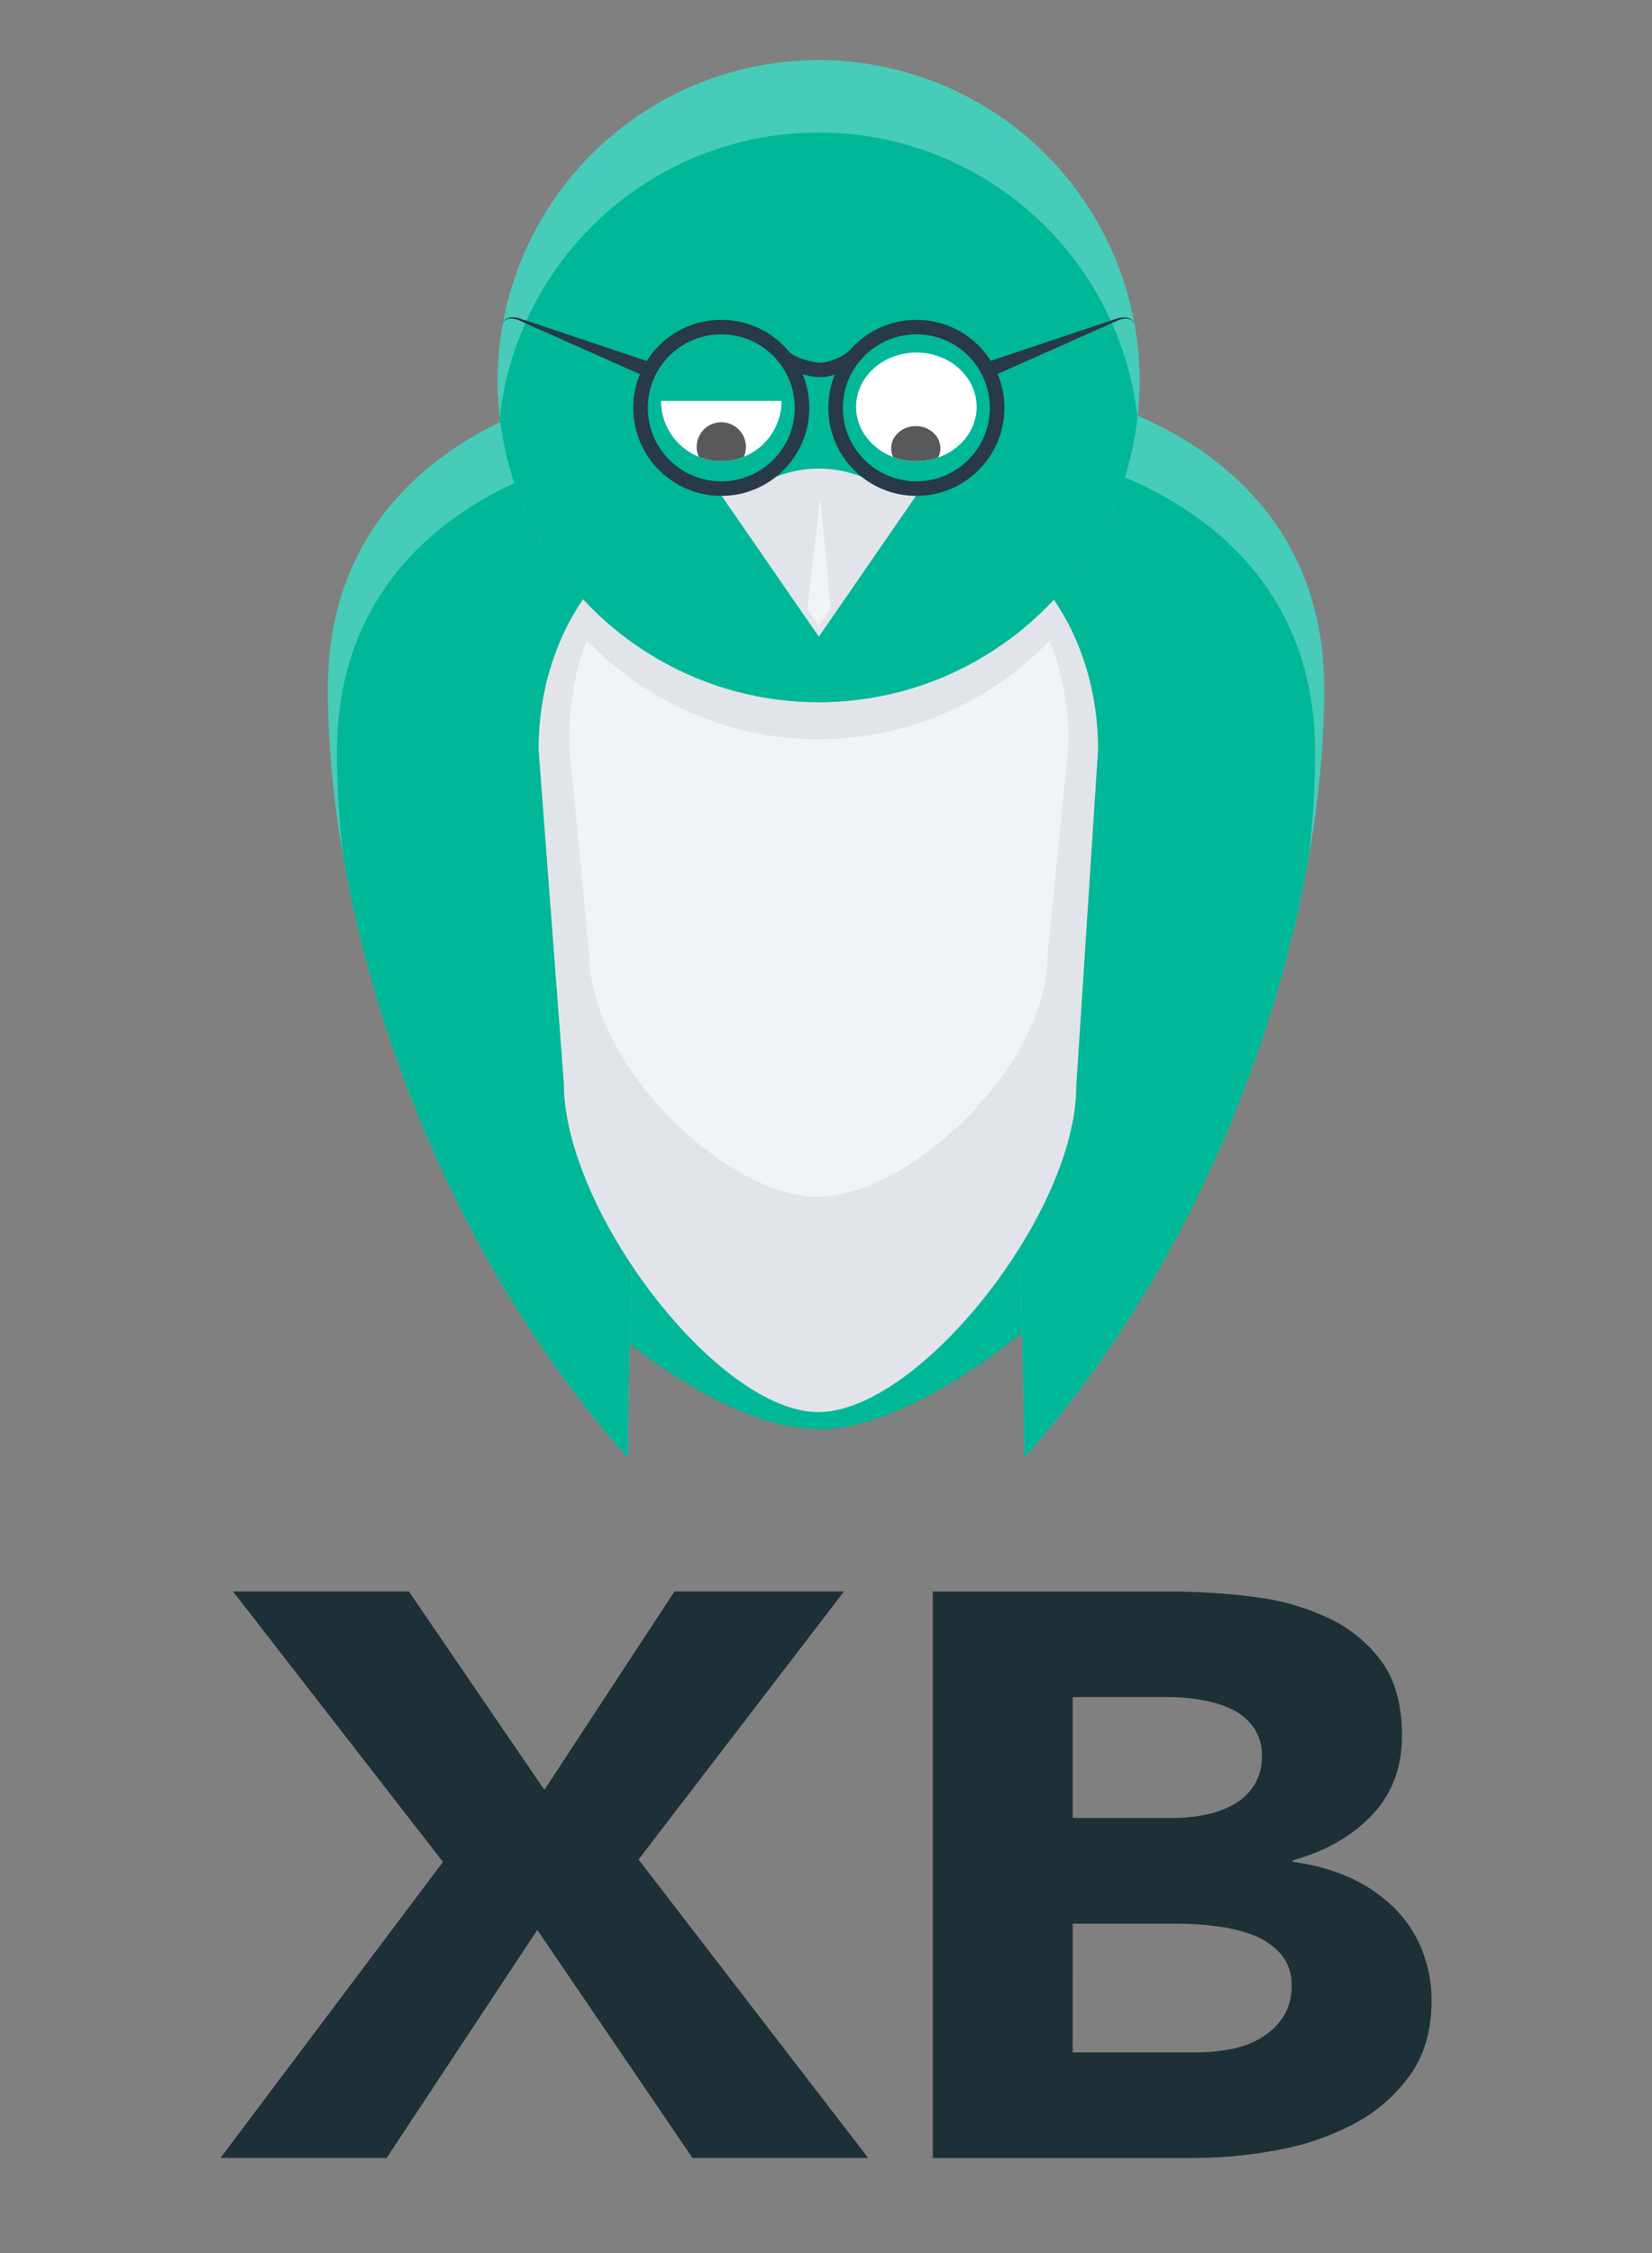 <svg id="Calque_1" data-name="Calque 1" xmlns="http://www.w3.org/2000/svg" xmlns:xlink="http://www.w3.org/1999/xlink" viewBox="0 0 500.97 683.21"><rect x="0" y="0" width="500.97" height="683.21" fill="#808080" stroke="none"/><defs><style>.cls-1{fill:#46ccb9;}.cls-14,.cls-2{fill:none;}.cls-3{fill:#00b798;}.cls-4{clip-path:url(#clip-path);}.cls-5{clip-path:url(#clip-path-2);}.cls-6{clip-path:url(#clip-path-3);}.cls-7{fill:#e1e5ea;}.cls-8{fill:#f0f4f7;}.cls-9{clip-path:url(#clip-path-4);}.cls-10{clip-path:url(#clip-path-5);}.cls-11{fill:#fff;}.cls-12{fill:#58595b;}.cls-13{clip-path:url(#clip-path-6);}.cls-14{stroke:#283949;stroke-miterlimit:10;stroke-width:4.41px;}.cls-15{fill:#283949;}.cls-16{fill:#1d3038;}</style><clipPath id="clip-path"><path class="cls-1" d="M300.53,116.16c30.68,0,101,20.76,101,92.48S370.76,374.15,310.58,442C310.58,390.57,300.53,116.16,300.53,116.16Z"/></clipPath><clipPath id="clip-path-2"><path class="cls-1" d="M200.45,116.16c-30.68,0-101,20.76-101,92.48S130.21,374.15,190.4,442C190.4,390.57,200.45,116.16,200.45,116.16Z"/></clipPath><clipPath id="clip-path-3"><path class="cls-2" d="M248.15,428.15h0C217.6,428.15,171,367,171,328.58l-7.68-101.34c0-38.42,24.76-69.57,55.31-69.57h59.05c30.55,0,55.31,31.15,55.31,69.57l-6.62,102.2C326.37,367.85,278.7,428.15,248.15,428.15Z"/></clipPath><clipPath id="clip-path-4"><circle class="cls-1" cx="248.25" cy="115.58" r="97.32"/></clipPath><clipPath id="clip-path-5"><path class="cls-2" d="M200.45,121.55a18.28,18.28,0,1,0,36.56,0Z"/></clipPath><clipPath id="clip-path-6"><ellipse class="cls-2" cx="277.89" cy="123.36" rx="18.28" ry="16.47"/></clipPath></defs><title>mon_logo_texte_bleu</title><path class="cls-3" d="M248.25,433.37h0c-44.27,0-122.93-76.75-122.93-121V195.73a80.15,80.15,0,0,1,80.15-80.15H291a80.15,80.15,0,0,1,80.15,80.15V312.36C371.19,356.62,292.52,433.37,248.25,433.37Z"/><path class="cls-1" d="M300.53,116.16c30.68,0,101,20.76,101,92.48S370.76,374.15,310.58,442C310.58,390.57,300.53,116.16,300.53,116.16Z"/><g class="cls-4"><path class="cls-1" d="M300.53,116.16c30.68,0,101,20.76,101,92.48S370.76,374.15,310.58,442C310.58,390.57,300.53,116.16,300.53,116.16Z"/><path class="cls-3" d="M297.79,135.33c30.68,0,101,20.76,101,92.48S368,393.32,307.84,461.19C307.84,409.74,297.79,135.33,297.79,135.33Z"/></g><path class="cls-1" d="M200.45,116.16c-30.68,0-101,20.76-101,92.48S130.21,374.15,190.4,442C190.4,390.57,200.45,116.16,200.45,116.16Z"/><g class="cls-5"><path class="cls-1" d="M200.45,116.16c-30.68,0-101,20.76-101,92.48S130.21,374.15,190.4,442C190.4,390.57,200.45,116.16,200.45,116.16Z"/><path class="cls-3" d="M203.19,135.33c-30.68,0-101,20.76-101,92.48S133,393.32,193.14,461.19C193.14,409.74,203.19,135.33,203.19,135.33Z"/></g><g class="cls-6"><path class="cls-7" d="M248.15,428.15h0C217.6,428.15,171,367,171,328.58l-7.68-101.34c0-38.42,24.76-69.57,55.31-69.57h59.05c30.55,0,55.31,31.15,55.31,69.57l-6.62,102.2C326.37,367.85,278.7,428.15,248.15,428.15Z"/><path class="cls-8" d="M248.22,224.12a97,97,0,0,1-70.22-30c-3.71,8.73-5.46,20.74-5.46,31.33l6.07,63.3c0,34.39,41.95,74.11,69.29,74.11s69.78-39,69.78-73.34l6.4-64.39c0-10.53-2.12-22.15-5.79-30.85A97,97,0,0,1,248.22,224.12Z"/></g><circle class="cls-1" cx="248.25" cy="115.58" r="97.32"/><g class="cls-9"><circle class="cls-1" cx="248.25" cy="115.58" r="97.32"/><circle class="cls-3" cx="248.25" cy="137.49" r="97.32"/></g><path class="cls-7" d="M248.31,193.05l14.79-21.44,14.79-21.44-18.36-6.24a35,35,0,0,0-22.45,0l-18.36,6.24,14.79,21.44Z"/><g class="cls-10"><path class="cls-11" d="M200.45,121.55a18.28,18.28,0,1,0,36.56,0Z"/><circle class="cls-12" cx="218.73" cy="135.5" r="7.47"/></g><g class="cls-13"><ellipse class="cls-11" cx="277.89" cy="123.36" rx="18.28" ry="16.47"/><ellipse class="cls-12" cx="277.71" cy="135.92" rx="7.47" ry="6.73"/></g><circle class="cls-14" cx="218.73" cy="123.66" r="24.49"/><circle class="cls-14" cx="277.89" cy="123.66" r="24.49"/><path class="cls-14" d="M237.42,107.84c1.89,2.54,8.47,4.32,11.31,4.32s8.65-1.89,11.31-5.27"/><path class="cls-15" d="M298.68,110l23-7.71L337.5,97l1.56-.52a7.54,7.54,0,0,1,1.51-.22,4.1,4.1,0,0,1,2.39.51,2.51,2.51,0,0,1,1,1.21l.15.53-.19-.51a2.39,2.39,0,0,0-1-1.06,3.8,3.8,0,0,0-2.25-.26,7.09,7.09,0,0,0-1.37.34l-1.48.66-15.24,6.79-22.17,9.87Z"/><path class="cls-15" d="M196,114.33l-22.17-9.87-15.24-6.79L157.11,97a7.09,7.09,0,0,0-1.37-.34,3.8,3.8,0,0,0-2.25.26,2.39,2.39,0,0,0-1,1.06l-.19.51.15-.53a2.51,2.51,0,0,1,1-1.21,4.1,4.1,0,0,1,2.39-.51,7.54,7.54,0,0,1,1.51.22l1.56.52,15.82,5.3,23,7.71Z"/><polygon class="cls-8" points="248.73 150.97 244.84 184.63 248.25 189.88 251.92 184.52 248.73 150.97"/><path class="cls-16" d="M134.33,564.55l-63.66-82H124l41.08,60.16,39.44-60.16h51.42l-62.3,81.27,69.64,90.49H210l-47.06-69.14-45.7,69.14H66.86Z"/><path class="cls-16" d="M282.86,482.56h71.82a203.62,203.62,0,0,1,25.17,1.58,74.85,74.85,0,0,1,22.71,6.31,42.16,42.16,0,0,1,16.33,13.22q6.25,8.5,6.26,22.56,0,14.55-9.11,24.14T392,564.07v.48a60.05,60.05,0,0,1,17.27,4.73,46.07,46.07,0,0,1,13.33,9A37.79,37.79,0,0,1,431.12,591a40.47,40.47,0,0,1,3,15.53q0,13.59-6.53,22.68a49.06,49.06,0,0,1-16.86,14.68,79.53,79.53,0,0,1-23.26,8,138.62,138.62,0,0,1-25.71,2.43H282.86Zm42.43,68.65H356a48,48,0,0,0,9.66-1,28.55,28.55,0,0,0,8.57-3.15,17.38,17.38,0,0,0,6.12-5.82,16,16,0,0,0,2.31-8.74,14.6,14.6,0,0,0-2.58-8.85,17.52,17.52,0,0,0-6.67-5.46,34.57,34.57,0,0,0-9.25-2.79,62.06,62.06,0,0,0-10.07-.85H325.29Zm0,71.08h38.09a52.57,52.57,0,0,0,9.93-1,27.88,27.88,0,0,0,9.11-3.4,20.44,20.44,0,0,0,6.67-6.3,16.72,16.72,0,0,0,2.58-9.46,14.08,14.08,0,0,0-3.4-9.82,21.58,21.58,0,0,0-8.57-5.7A48.36,48.36,0,0,0,368.55,584a93.16,93.16,0,0,0-11.15-.73h-32.1Z"/></svg>
